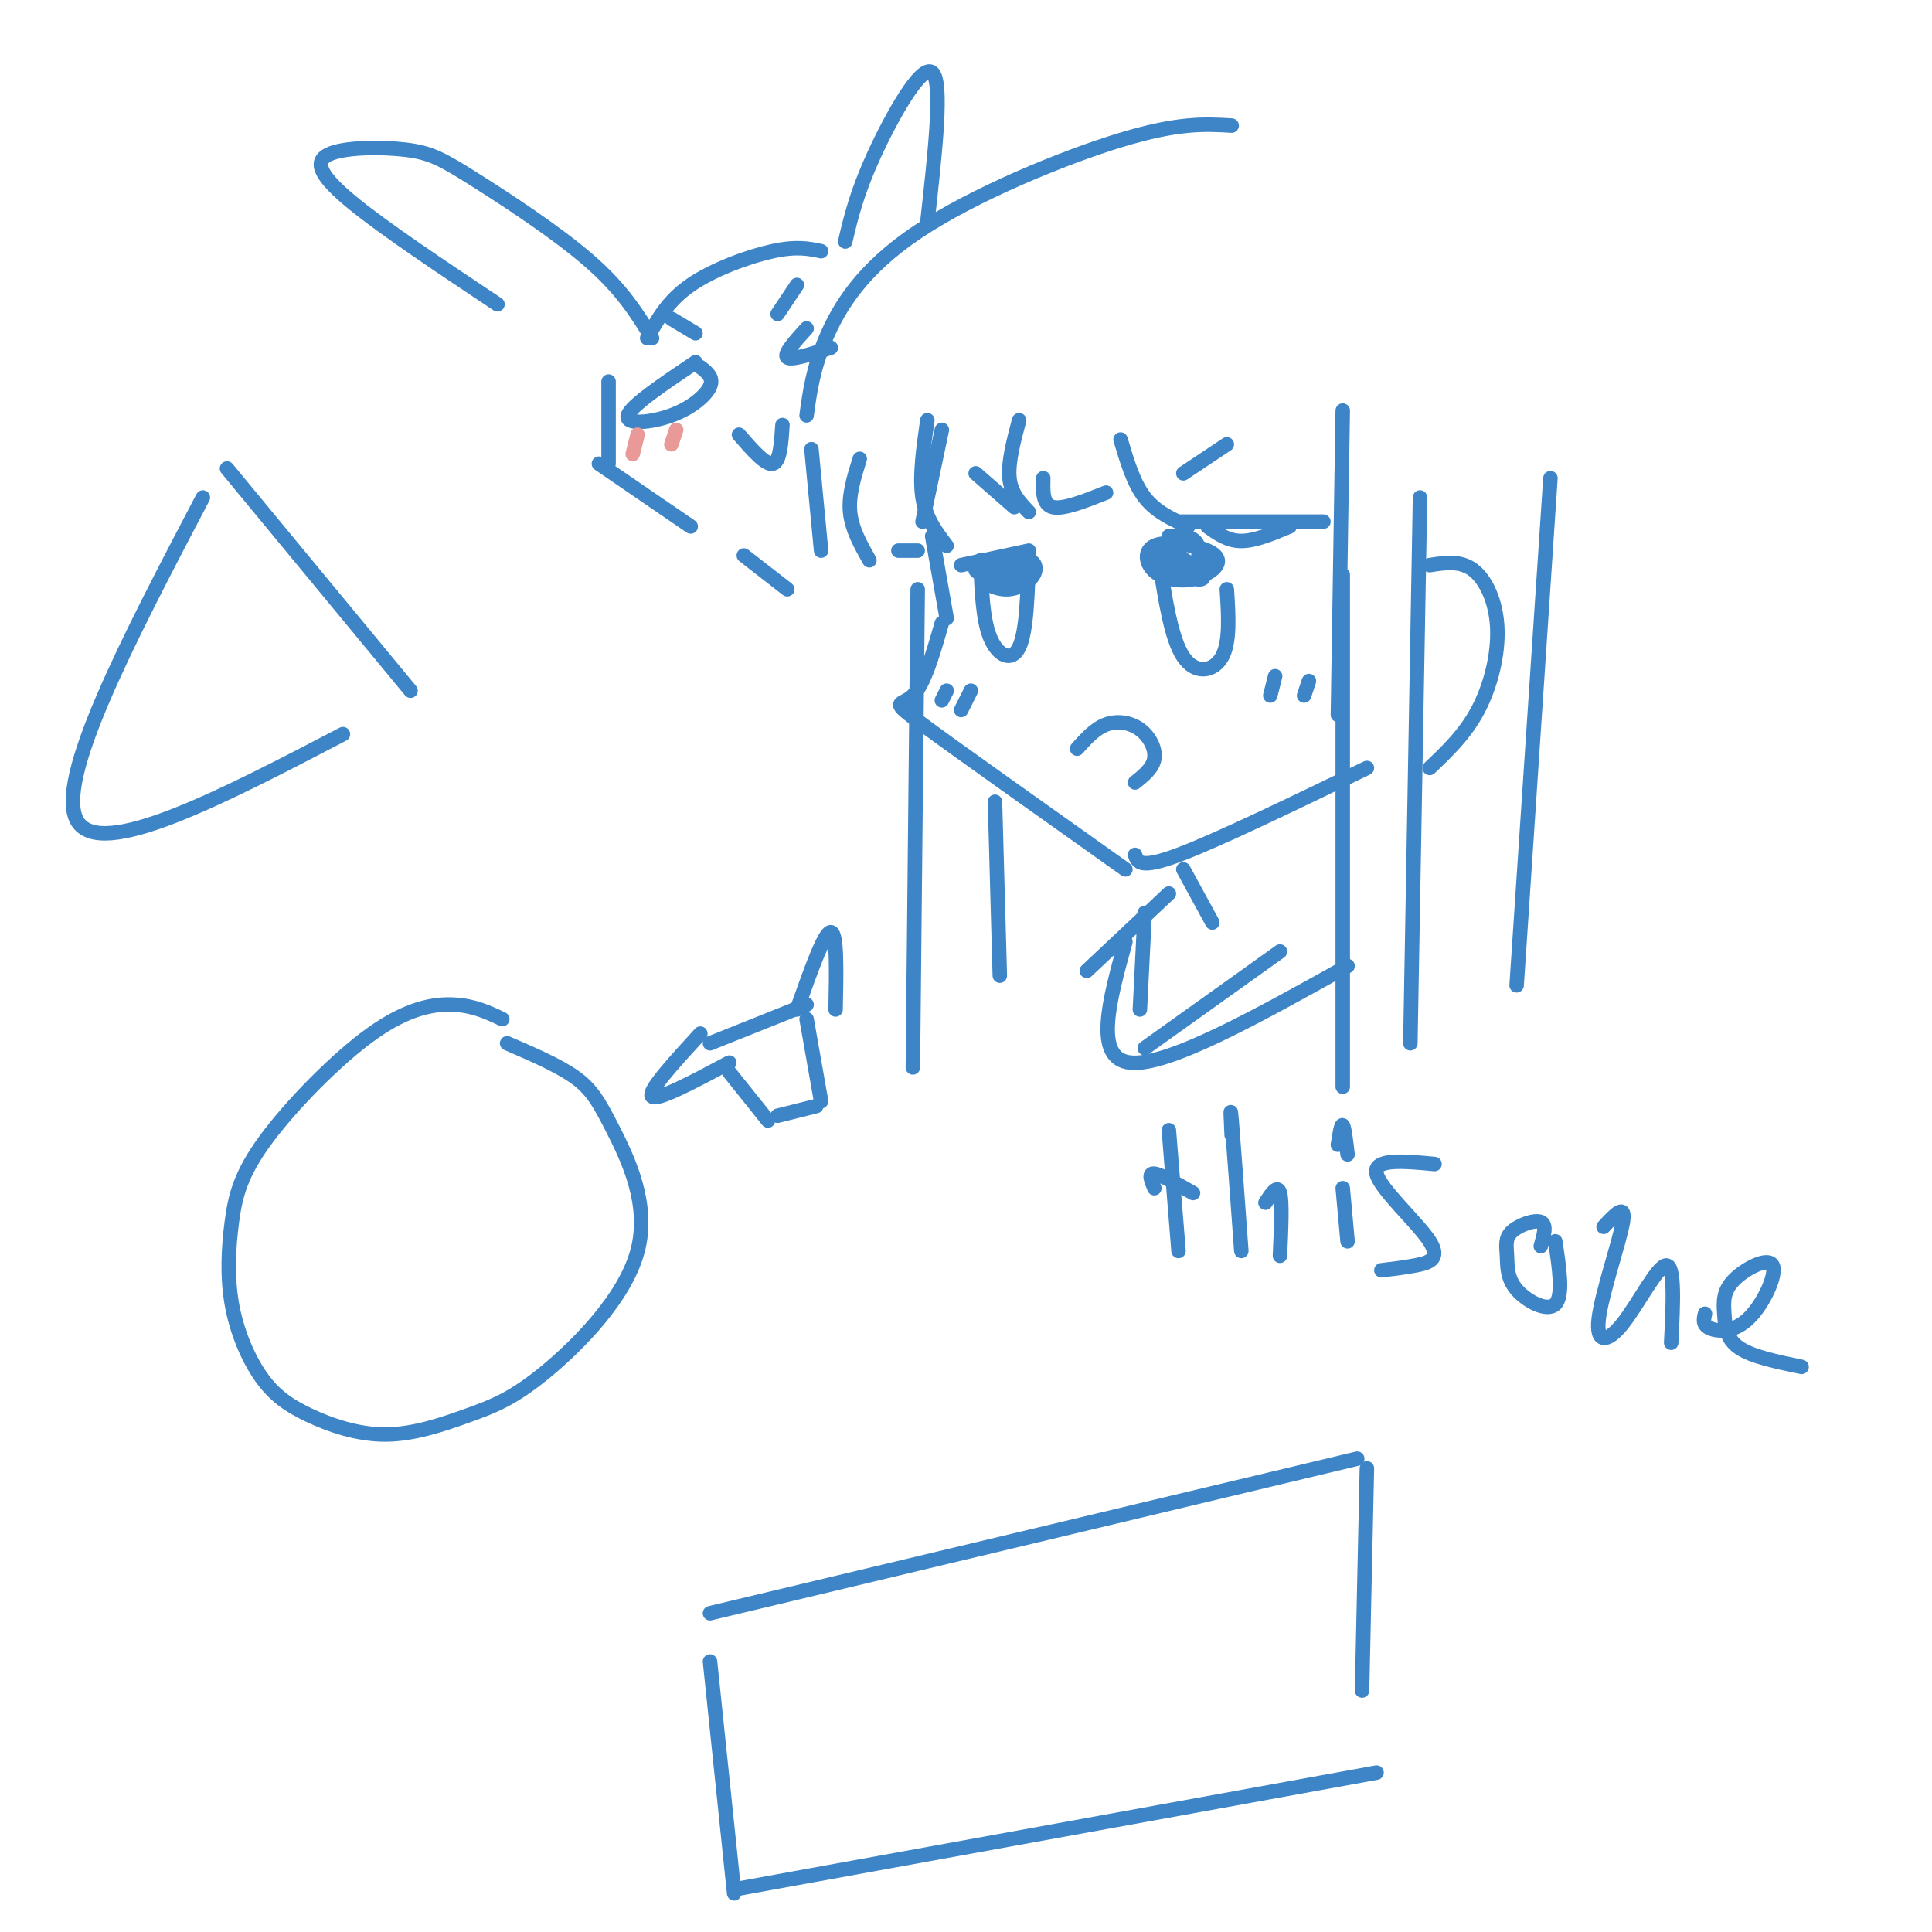 <svg viewBox='0 0 400 400' version='1.1' xmlns='http://www.w3.org/2000/svg' xmlns:xlink='http://www.w3.org/1999/xlink'><g fill='none' stroke='rgb(61,133,198)' stroke-width='3' stroke-linecap='round' stroke-linejoin='round'><path d='M195,89c0.000,0.000 -4.000,19.000 -4,19'/><path d='M193,111c0.000,0.000 3.000,17.000 3,17'/><path d='M195,129c-1.822,6.333 -3.644,12.667 -6,15c-2.356,2.333 -5.244,0.667 2,6c7.244,5.333 24.622,17.667 42,30'/><path d='M199,117c0.000,0.000 14.000,-3.000 14,-3'/><path d='M203,116c0.222,6.111 0.444,12.222 2,16c1.556,3.778 4.444,5.222 6,2c1.556,-3.222 1.778,-11.111 2,-19'/><path d='M244,108c0.000,0.000 30.000,0.000 30,0'/><path d='M240,116c1.244,8.133 2.489,16.267 5,20c2.511,3.733 6.289,3.067 8,0c1.711,-3.067 1.356,-8.533 1,-14'/><path d='M223,155c1.857,-2.077 3.714,-4.155 6,-5c2.286,-0.845 5.000,-0.458 7,1c2.000,1.458 3.286,3.988 3,6c-0.286,2.012 -2.143,3.506 -4,5'/><path d='M235,177c0.500,1.500 1.000,3.000 9,0c8.000,-3.000 23.500,-10.500 39,-18'/><path d='M211,87c-1.167,4.417 -2.333,8.833 -2,12c0.333,3.167 2.167,5.083 4,7'/><path d='M216,99c-0.083,2.750 -0.167,5.500 2,6c2.167,0.500 6.583,-1.250 11,-3'/><path d='M232,91c1.333,4.500 2.667,9.000 5,12c2.333,3.000 5.667,4.500 9,6'/><path d='M192,87c-0.833,5.833 -1.667,11.667 -1,16c0.667,4.333 2.833,7.167 5,10'/><path d='M178,95c-1.167,3.750 -2.333,7.500 -2,11c0.333,3.500 2.167,6.750 4,10'/><path d='M186,114c0.000,0.000 4.000,0.000 4,0'/><path d='M250,109c2.083,1.500 4.167,3.000 7,3c2.833,0.000 6.417,-1.500 10,-3'/><path d='M278,85c0.000,0.000 -1.000,63.000 -1,63'/><path d='M278,119c0.000,0.000 0.000,106.000 0,106'/><path d='M294,103c0.000,0.000 -2.000,113.000 -2,113'/><path d='M296,117c3.179,-0.500 6.357,-1.000 9,1c2.643,2.000 4.750,6.500 5,12c0.250,5.500 -1.357,12.000 -4,17c-2.643,5.000 -6.321,8.500 -10,12'/><path d='M190,122c0.000,0.000 -1.000,99.000 -1,99'/><path d='M206,166c0.000,0.000 1.000,36.000 1,36'/><path d='M147,334c0.000,0.000 134.000,-32.000 134,-32'/><path d='M147,344c0.000,0.000 5.000,48.000 5,48'/><path d='M153,391c0.000,0.000 132.000,-24.000 132,-24'/><path d='M283,304c0.000,0.000 -1.000,46.000 -1,46'/><path d='M42,103c-15.417,29.417 -30.833,58.833 -26,67c4.833,8.167 29.917,-4.917 55,-18'/><path d='M47,97c0.000,0.000 38.000,46.000 38,46'/><path d='M104,211c-2.914,-1.389 -5.829,-2.777 -10,-3c-4.171,-0.223 -9.599,0.721 -17,6c-7.401,5.279 -16.774,14.893 -22,22c-5.226,7.107 -6.304,11.709 -7,17c-0.696,5.291 -1.010,11.273 0,17c1.010,5.727 3.343,11.198 6,15c2.657,3.802 5.638,5.935 10,8c4.362,2.065 10.107,4.060 16,4c5.893,-0.060 11.935,-2.177 17,-4c5.065,-1.823 9.153,-3.353 16,-9c6.847,-5.647 16.454,-15.410 19,-25c2.546,-9.590 -1.968,-19.005 -5,-25c-3.032,-5.995 -4.580,-8.570 -8,-11c-3.420,-2.430 -8.710,-4.715 -14,-7'/><path d='M245,180c0.000,0.000 6.000,11.000 6,11'/><path d='M242,185c0.000,0.000 -17.000,16.000 -17,16'/><path d='M233,195c-3.333,12.083 -6.667,24.167 1,25c7.667,0.833 26.333,-9.583 45,-20'/><path d='M237,189c0.000,0.000 -1.000,20.000 -1,20'/><path d='M237,217c0.000,0.000 28.000,-20.000 28,-20'/><path d='M321,99c0.000,0.000 -7.000,105.000 -7,105'/><path d='M170,114c0.000,0.000 -2.000,-21.000 -2,-21'/><path d='M167,86c0.655,-4.821 1.310,-9.643 4,-16c2.690,-6.357 7.417,-14.250 19,-22c11.583,-7.750 30.024,-15.357 42,-19c11.976,-3.643 17.488,-3.321 23,-3'/><path d='M206,118c3.468,1.607 6.935,3.215 5,3c-1.935,-0.215 -9.274,-2.251 -9,-3c0.274,-0.749 8.160,-0.209 9,0c0.840,0.209 -5.366,0.089 -7,1c-1.634,0.911 1.304,2.852 4,3c2.696,0.148 5.149,-1.499 6,-3c0.851,-1.501 0.100,-2.858 -1,-3c-1.100,-0.142 -2.550,0.929 -4,2'/><path d='M209,118c-0.667,0.333 -0.333,0.167 0,0'/><path d='M251,115c-2.706,1.498 -5.412,2.996 -5,4c0.412,1.004 3.942,1.514 3,0c-0.942,-1.514 -6.355,-5.052 -8,-5c-1.645,0.052 0.479,3.696 3,5c2.521,1.304 5.439,0.270 7,-1c1.561,-1.270 1.766,-2.777 -1,-4c-2.766,-1.223 -8.504,-2.163 -11,-1c-2.496,1.163 -1.749,4.428 1,6c2.749,1.572 7.500,1.449 9,0c1.500,-1.449 -0.250,-4.225 -2,-7'/><path d='M247,112c-1.059,-0.812 -2.707,0.659 -3,3c-0.293,2.341 0.767,5.553 2,5c1.233,-0.553 2.638,-4.872 2,-7c-0.638,-2.128 -3.319,-2.064 -6,-2'/><path d='M202,98c0.000,0.000 8.000,7.000 8,7'/><path d='M245,98c0.000,0.000 9.000,-6.000 9,-6'/><path d='M145,214c-5.500,6.000 -11.000,12.000 -10,13c1.000,1.000 8.500,-3.000 16,-7'/><path d='M151,222c0.000,0.000 8.000,10.000 8,10'/><path d='M147,216c0.000,0.000 20.000,-8.000 20,-8'/><path d='M165,209c2.833,-8.000 5.667,-16.000 7,-16c1.333,0.000 1.167,8.000 1,16'/><path d='M167,211c0.000,0.000 3.000,17.000 3,17'/><path d='M161,231c0.000,0.000 8.000,-2.000 8,-2'/><path d='M242,234c0.000,0.000 2.000,25.000 2,25'/><path d='M239,246c-0.667,-1.583 -1.333,-3.167 0,-3c1.333,0.167 4.667,2.083 8,4'/><path d='M255,235c-0.167,-3.500 -0.333,-7.000 0,-3c0.333,4.000 1.167,15.500 2,27'/><path d='M262,249c1.250,-1.917 2.500,-3.833 3,-2c0.500,1.833 0.250,7.417 0,13'/><path d='M278,246c0.000,0.000 1.000,11.000 1,11'/><path d='M279,239c-0.333,-2.833 -0.667,-5.667 -1,-6c-0.333,-0.333 -0.667,1.833 -1,4'/><path d='M297,241c-6.363,-0.595 -12.726,-1.190 -12,2c0.726,3.190 8.542,10.167 11,14c2.458,3.833 -0.440,4.524 -3,5c-2.560,0.476 -4.780,0.738 -7,1'/><path d='M319,258c0.650,-2.233 1.300,-4.466 0,-5c-1.300,-0.534 -4.550,0.630 -6,2c-1.450,1.370 -1.100,2.944 -1,5c0.100,2.056 -0.050,4.592 2,7c2.050,2.408 6.300,4.688 8,3c1.700,-1.688 0.850,-7.344 0,-13'/><path d='M332,254c2.338,-2.536 4.676,-5.072 4,-1c-0.676,4.072 -4.367,14.751 -5,20c-0.633,5.249 1.791,5.067 5,1c3.209,-4.067 7.203,-12.019 9,-12c1.797,0.019 1.399,8.010 1,16'/><path d='M353,272c-0.271,1.148 -0.542,2.296 1,3c1.542,0.704 4.898,0.964 8,-2c3.102,-2.964 5.950,-9.153 5,-11c-0.950,-1.847 -5.698,0.649 -8,3c-2.302,2.351 -2.158,4.556 -2,7c0.158,2.444 0.331,5.127 3,7c2.669,1.873 7.835,2.937 13,4'/><path d='M134,70c2.133,-3.867 4.267,-7.733 9,-11c4.733,-3.267 12.067,-5.933 17,-7c4.933,-1.067 7.467,-0.533 10,0'/><path d='M135,70c-3.074,-5.015 -6.147,-10.030 -13,-16c-6.853,-5.970 -17.485,-12.895 -24,-17c-6.515,-4.105 -8.911,-5.389 -14,-6c-5.089,-0.611 -12.870,-0.549 -16,1c-3.130,1.549 -1.609,4.585 5,10c6.609,5.415 18.304,13.207 30,21'/><path d='M175,50c1.178,-5.022 2.356,-10.044 6,-18c3.644,-7.956 9.756,-18.844 12,-17c2.244,1.844 0.622,16.422 -1,31'/><path d='M144,75c-6.685,4.494 -13.369,8.988 -14,11c-0.631,2.012 4.792,1.542 9,0c4.208,-1.542 7.202,-4.155 8,-6c0.798,-1.845 -0.601,-2.923 -2,-4'/><path d='M167,68c-2.417,2.667 -4.833,5.333 -4,6c0.833,0.667 4.917,-0.667 9,-2'/><path d='M153,90c2.750,3.167 5.500,6.333 7,6c1.500,-0.333 1.750,-4.167 2,-8'/><path d='M139,66c0.000,0.000 5.000,3.000 5,3'/><path d='M161,65c0.000,0.000 4.000,-6.000 4,-6'/></g>
<g fill='none' stroke='rgb(234,153,153)' stroke-width='3' stroke-linecap='round' stroke-linejoin='round'><path d='M132,90c0.000,0.000 -1.000,4.000 -1,4'/><path d='M140,89c0.000,0.000 -1.000,3.000 -1,3'/></g>
<g fill='none' stroke='rgb(61,133,198)' stroke-width='3' stroke-linecap='round' stroke-linejoin='round'><path d='M126,79c0.000,0.000 0.000,17.000 0,17'/><path d='M124,96c0.000,0.000 19.000,13.000 19,13'/><path d='M264,140c0.000,0.000 -1.000,4.000 -1,4'/><path d='M271,141c0.000,0.000 -1.000,3.000 -1,3'/><path d='M196,143c0.000,0.000 -1.000,2.000 -1,2'/><path d='M201,143c0.000,0.000 -2.000,4.000 -2,4'/><path d='M154,115c0.000,0.000 9.000,7.000 9,7'/></g>
</svg>